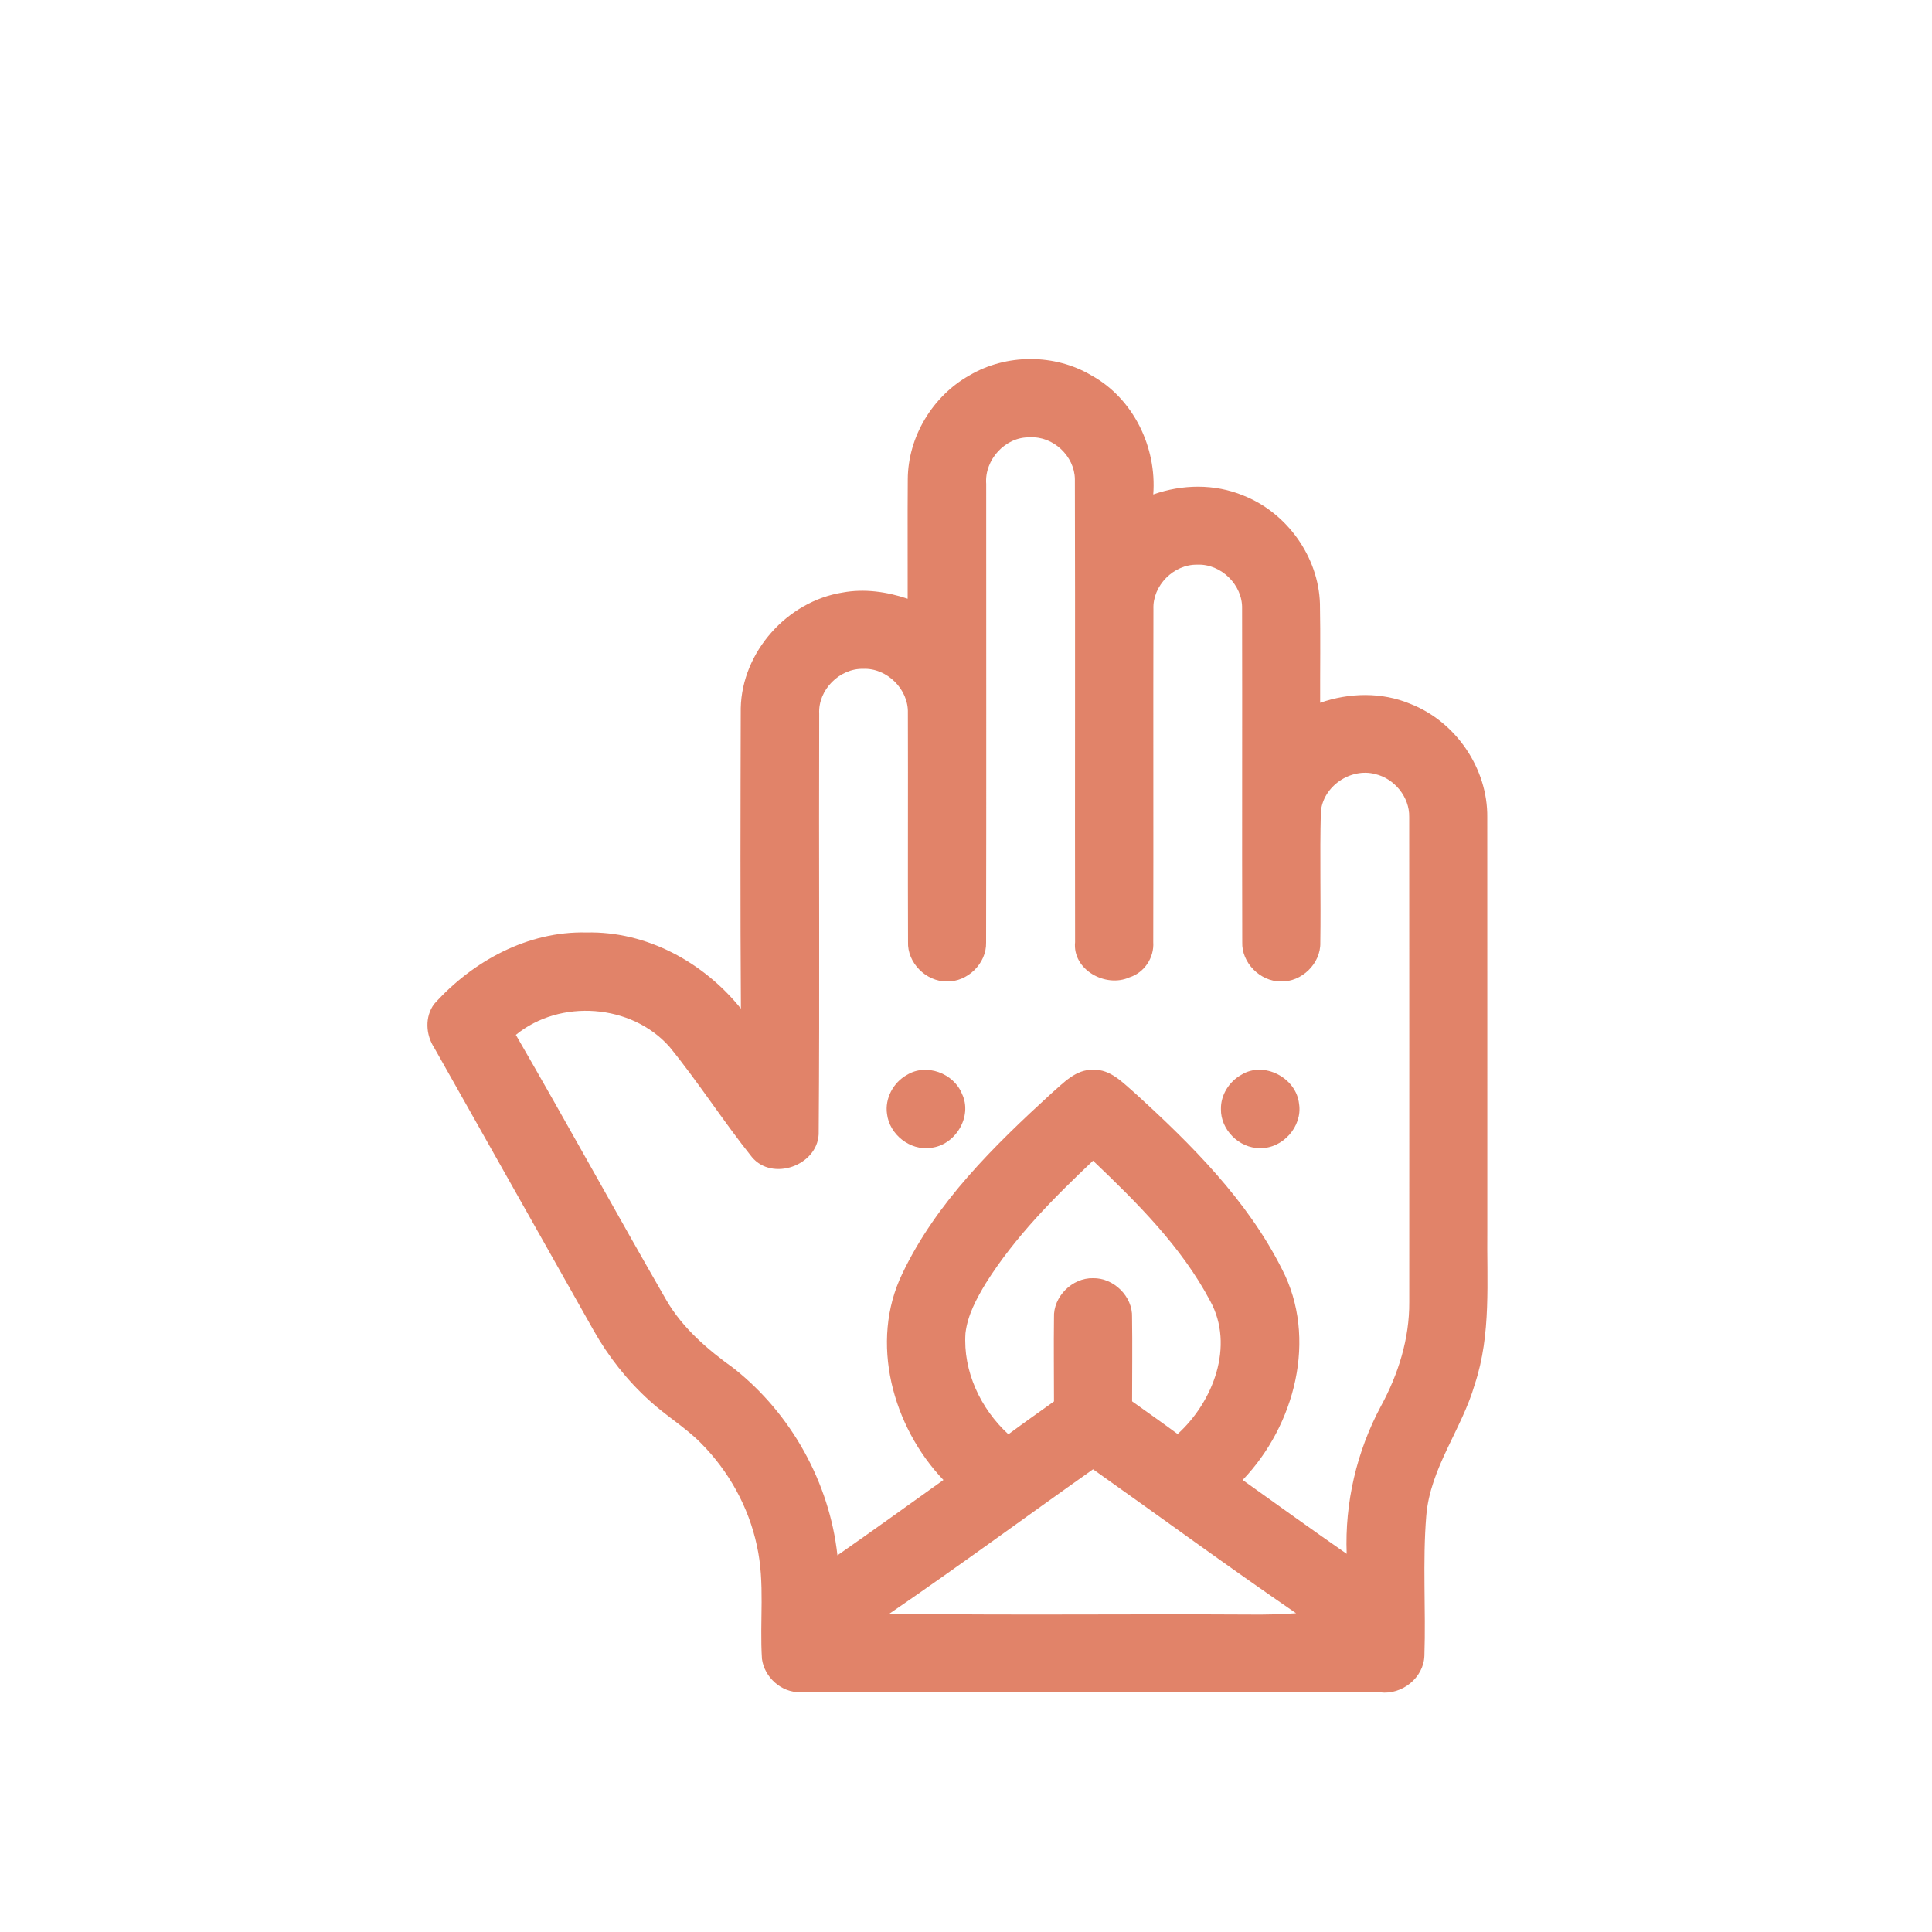 <svg xmlns="http://www.w3.org/2000/svg" width="113" height="113" viewBox="0 0 113 113" fill="none"><path d="M56.695 21.96C58.854 20.68 61.701 20.677 63.857 21.969C66.301 23.327 67.663 26.169 67.452 28.92C69.141 28.323 71.044 28.287 72.715 28.981C75.272 29.986 77.12 32.564 77.202 35.311C77.239 37.243 77.208 39.174 77.214 41.105C78.909 40.514 80.812 40.466 82.486 41.166C85.15 42.205 87.022 44.95 86.988 47.804C86.994 55.831 86.988 63.858 86.991 71.885C86.952 74.922 87.233 78.041 86.255 80.975C85.495 83.607 83.653 85.852 83.421 88.648C83.198 91.369 83.402 94.11 83.311 96.837C83.274 98.128 82 99.14 80.73 98.984C69.419 98.972 58.106 98.996 46.796 98.972C45.702 99.002 44.706 98.095 44.566 97.028C44.422 94.823 44.755 92.584 44.27 90.409C43.79 88.143 42.623 86.038 40.989 84.399C40.067 83.467 38.928 82.793 37.968 81.904C36.673 80.728 35.58 79.339 34.722 77.819C31.612 72.308 28.506 66.797 25.4 61.287C24.899 60.522 24.838 59.471 25.394 58.722C27.639 56.221 30.87 54.451 34.3 54.539C37.825 54.454 41.163 56.291 43.335 58.993C43.295 53.132 43.311 47.271 43.326 41.41C43.399 38.129 46.044 35.171 49.279 34.656C50.556 34.419 51.869 34.608 53.088 35.019C53.094 32.688 53.075 30.361 53.094 28.031C53.106 25.56 54.538 23.172 56.695 21.96ZM57.681 28.302C57.678 37.246 57.694 46.19 57.675 55.133C57.706 56.352 56.582 57.445 55.363 57.403C54.151 57.406 53.06 56.303 53.109 55.091C53.091 50.628 53.115 46.165 53.1 41.702C53.143 40.319 51.881 39.064 50.492 39.119C49.099 39.086 47.843 40.353 47.914 41.742C47.886 49.943 47.947 58.146 47.883 66.347C47.782 68.177 45.174 69.106 43.98 67.678C42.303 65.582 40.855 63.309 39.16 61.229C36.939 58.716 32.761 58.405 30.171 60.528C33.152 65.676 36.011 70.898 38.98 76.055C39.935 77.694 41.399 78.943 42.923 80.037C46.282 82.69 48.518 86.72 48.98 90.969C51.06 89.519 53.115 88.036 55.18 86.562C52.208 83.445 50.84 78.495 52.773 74.498C54.758 70.325 58.133 67.029 61.499 63.946C62.202 63.34 62.923 62.533 63.937 62.572C64.948 62.523 65.672 63.328 66.374 63.928C69.682 66.938 72.947 70.188 74.978 74.224C77.083 78.267 75.736 83.378 72.681 86.562C74.707 88.005 76.722 89.462 78.766 90.881C78.65 87.893 79.352 84.892 80.763 82.254C81.781 80.39 82.44 78.3 82.425 76.162C82.425 66.703 82.431 57.241 82.422 47.783C82.446 46.622 81.567 45.544 80.443 45.276C78.989 44.886 77.358 46.004 77.254 47.508C77.187 50.046 77.263 52.59 77.223 55.13C77.257 56.355 76.127 57.452 74.902 57.403C73.699 57.403 72.611 56.306 72.657 55.1C72.639 48.599 72.663 42.098 72.648 35.601C72.688 34.212 71.414 32.963 70.021 33.027C68.647 33.002 67.404 34.251 67.462 35.625C67.446 42.12 67.468 48.614 67.452 55.109C67.513 56.014 66.927 56.894 66.057 57.165C64.67 57.79 62.718 56.724 62.88 55.103C62.865 46.077 62.892 37.051 62.868 28.025C62.849 26.681 61.6 25.502 60.25 25.582C58.812 25.527 57.572 26.888 57.681 28.302ZM57.663 75.047C57.12 75.948 56.594 76.911 56.469 77.977C56.319 80.204 57.352 82.397 58.98 83.89C59.859 83.238 60.754 82.605 61.646 81.968C61.646 80.335 61.625 78.699 61.646 77.066C61.594 75.845 62.706 74.736 63.925 74.76C65.14 74.733 66.258 75.83 66.212 77.048C66.237 78.687 66.215 80.326 66.215 81.962C67.107 82.598 67.999 83.226 68.879 83.875C70.959 81.989 72.22 78.708 70.782 76.092C69.102 72.914 66.506 70.349 63.931 67.888C61.625 70.069 59.361 72.348 57.663 75.047ZM52.022 94.381C59.041 94.485 66.06 94.391 73.079 94.433C73.989 94.445 74.899 94.421 75.806 94.357C71.805 91.612 67.892 88.74 63.931 85.937C59.957 88.746 56.038 91.634 52.022 94.381Z" fill="#E18369"></path><path d="M53.048 62.868C54.175 62.173 55.779 62.767 56.264 63.974C56.903 65.299 55.879 66.992 54.435 67.136C53.228 67.312 52.025 66.353 51.881 65.159C51.744 64.248 52.248 63.309 53.048 62.868Z" fill="#E18369"></path><path d="M72.596 62.868C73.922 62.036 75.821 63.038 75.98 64.561C76.191 65.884 75.018 67.197 73.68 67.151C72.477 67.16 71.389 66.072 71.411 64.869C71.393 64.05 71.887 63.264 72.596 62.868Z" fill="#E18369"></path></svg>